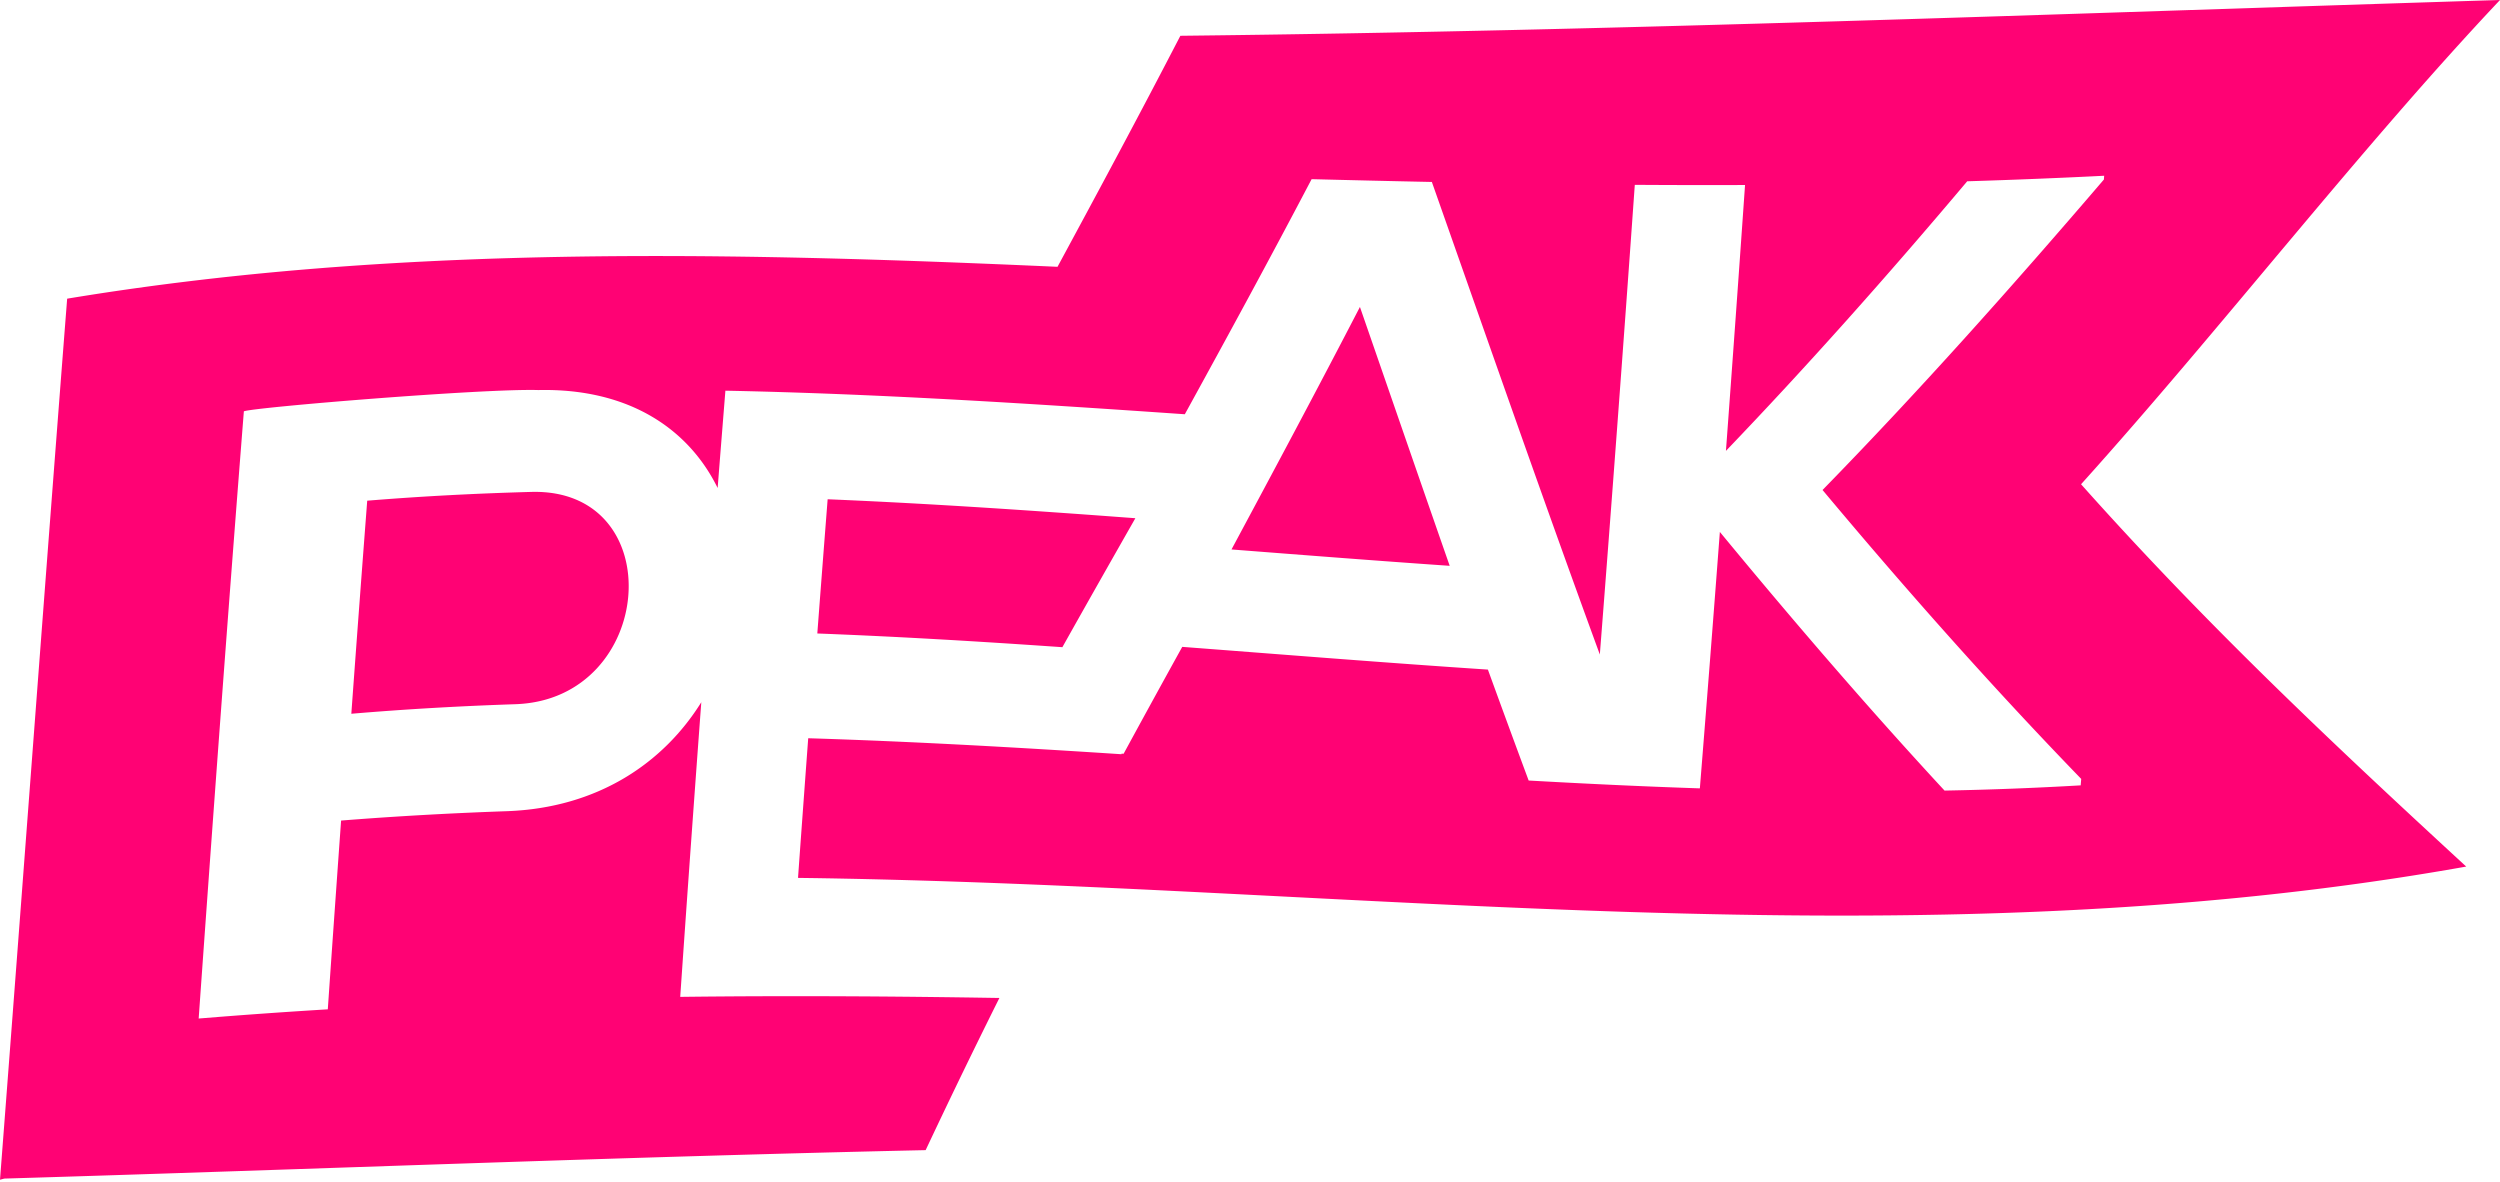 <?xml version="1.0" encoding="UTF-8"?><svg width="700px" height="331px" viewBox="0 0 700 331" version="1.1" xmlns="http://www.w3.org/2000/svg" xmlns:xlink="http://www.w3.org/1999/xlink"><path d="M297.466 181.213c6.81-12.156 13.624-24.15 20.433-36.112l-2.053-.153a4407.48 4407.48 0 00-21.735-1.572c-20.79-1.45-41.581-2.716-62.37-3.583a17410.74 17410.74 0 00-2.895 37.582c21.618.828 43.24 2.098 64.855 3.58 1.254.084 2.511.171 3.765.258m-194.645-41.02a14980.54 14980.54 0 00-4.448 59.66c15.328-1.299 30.658-2.167 45.986-2.678 39.263-1.37 43.482-60.448 4.458-59.44-15.334.417-30.665 1.206-45.996 2.459m587.714 102.444c-35.948-33.141-71.893-66.716-107.838-107.048C621.797 92.175 660.895 41.46 700 0 576.834 3.845 453.669 8.649 330.503 10.02c-11.467 22.153-22.93 43.481-34.398 64.684-62.219-2.777-124.435-4.64-186.655-.972-28.176 1.666-56.347 4.48-84.52 8.907-2.044.322-4.088.653-6.125.99C12.535 164.006 6.269 248.989 0 330.325l1.204-.321c85.99-2.57 171.983-6.074 257.979-7.966a2048.056 2048.056 0 0120.646-42.606c-29.787-.49-59.58-.674-89.367-.307a15527.66 15527.66 0 015.902-82.5c-10.437 16.785-28.787 29.63-54.56 30.512-15.433.541-30.864 1.396-46.297 2.62a18663.41 18663.41 0 00-3.723 52.855 1739.414 1739.414 0 00-30.867 2.15l-5.289.425c4.217-59.473 8.436-116.62 12.653-170.014 2.591-1.107 67.233-6.437 82.468-5.959 25.754-.569 42.256 11.248 50.193 27.423.722-9.202 1.45-18.296 2.17-27.245 42.88.857 85.758 3.636 128.637 6.597 11.834-21.542 23.665-43.259 35.503-65.824 11.223.286 22.446.55 33.669.782 15.677 44.49 31.355 89.52 47.032 132.32 3.263-41.808 6.528-85.496 9.79-131.513 10.291.069 20.578.087 30.868.048a16844.205 16844.205 0 01-5.35 74.445c22.518-23.492 45.036-48.749 67.555-75.486 12.782-.394 25.564-.905 38.35-1.55-.022.35-.049.702-.073 1.054-26.26 30.669-52.52 60.05-78.782 86.932 24.144 28.867 48.282 55.968 72.428 80.897-.05.602-.102 1.203-.147 1.805a960.76 960.76 0 01-38.118 1.465c-20.971-22.658-41.943-46.989-62.914-72.423-1.866 24.706-3.735 48.619-5.601 71.803-15.979-.535-31.957-1.296-47.936-2.196a4737.279 4737.279 0 01-11.413-31.063c-28.525-1.889-57.054-4.19-85.58-6.362a4501.985 4501.985 0 00-16.418 29.932l-.58-.036c-.007.054-.01.111-.016.165-29.236-1.91-58.478-3.577-87.717-4.476-.948 12.827-1.902 25.859-2.854 39.101 155.695 1.964 311.395 24.616 467.09-3.17M380.78 85.946c8.377 24.17 16.758 48.487 25.136 72.485-20.364-1.408-40.728-3-61.095-4.583 11.987-22.349 23.973-44.743 35.959-67.902" fill="#FF0274" fill-rule="evenodd"/></svg>
